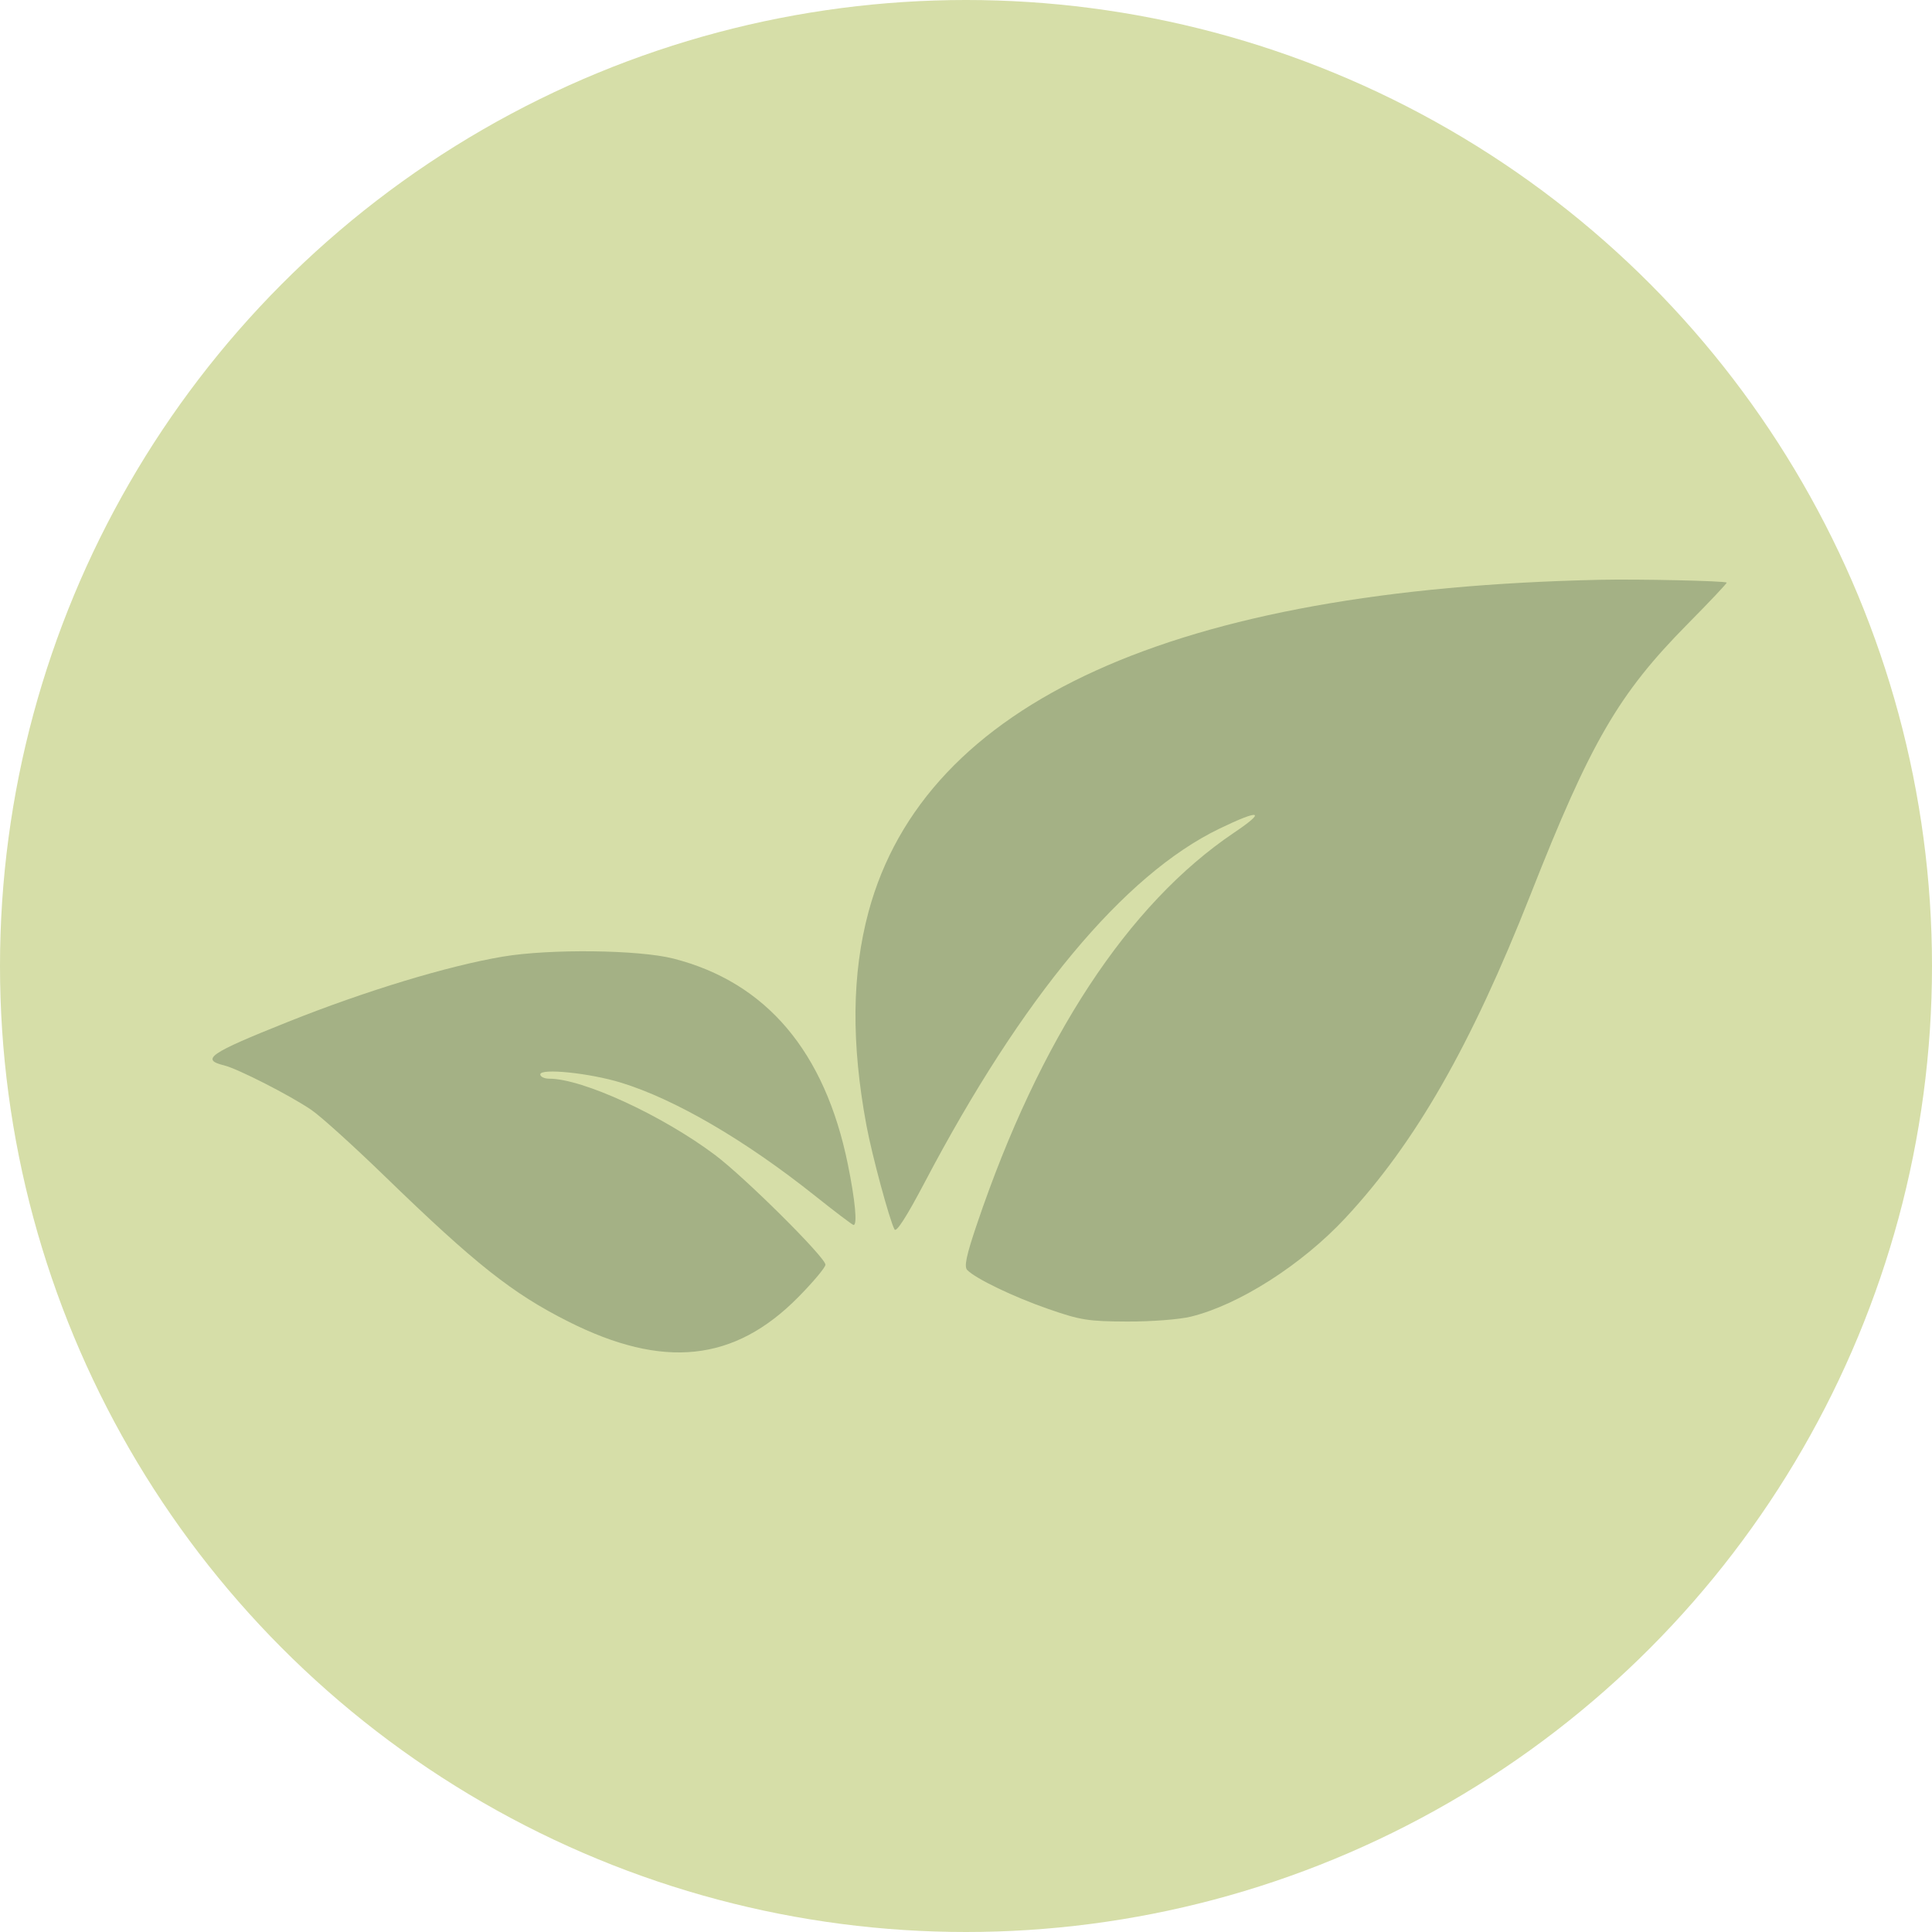<?xml version="1.0" encoding="UTF-8"?> <svg xmlns="http://www.w3.org/2000/svg" width="40" height="40" viewBox="0 0 40 40" fill="none"><circle cx="20" cy="20" r="20" fill="#D6DEA8"></circle><path fill-rule="evenodd" clip-rule="evenodd" d="M10.409 19.806C9.266 19.999 7.564 20.516 5.956 21.159C4.334 21.807 4.146 21.936 4.641 22.058C4.926 22.128 6.011 22.682 6.447 22.98C6.64 23.111 7.321 23.727 7.962 24.349C9.842 26.172 10.604 26.776 11.763 27.36C13.733 28.352 15.204 28.197 16.527 26.856C16.837 26.542 17.09 26.24 17.09 26.184C17.09 26.033 15.418 24.372 14.797 23.907C13.701 23.087 12.061 22.333 11.372 22.333C11.27 22.333 11.186 22.293 11.186 22.244C11.186 22.111 12.209 22.216 12.86 22.416C13.978 22.76 15.424 23.603 16.869 24.754C17.289 25.089 17.65 25.362 17.672 25.362C17.754 25.362 17.706 24.856 17.554 24.106C17.078 21.771 15.864 20.338 13.945 19.847C13.226 19.663 11.38 19.642 10.409 19.806Z" fill="#A4B185"></path><path fill-rule="evenodd" clip-rule="evenodd" d="M33.127 12.004C24.314 12.193 19.152 14.536 17.982 18.878C17.636 20.163 17.622 21.603 17.94 23.307C18.054 23.919 18.417 25.263 18.52 25.454C18.557 25.523 18.773 25.186 19.143 24.483C21.161 20.646 23.271 18.112 25.244 17.158C26.093 16.747 26.229 16.783 25.552 17.238C23.355 18.717 21.526 21.502 20.225 25.349C20.006 25.994 19.958 26.225 20.025 26.294C20.204 26.476 20.986 26.852 21.707 27.102C22.372 27.333 22.534 27.358 23.338 27.361C23.839 27.363 24.42 27.318 24.659 27.259C25.654 27.014 26.955 26.183 27.853 25.219C29.306 23.659 30.455 21.651 31.692 18.512C32.931 15.365 33.509 14.369 34.934 12.926C35.394 12.461 35.761 12.071 35.75 12.062C35.709 12.026 33.923 11.987 33.127 12.004Z" fill="#A4B185"></path></svg> 